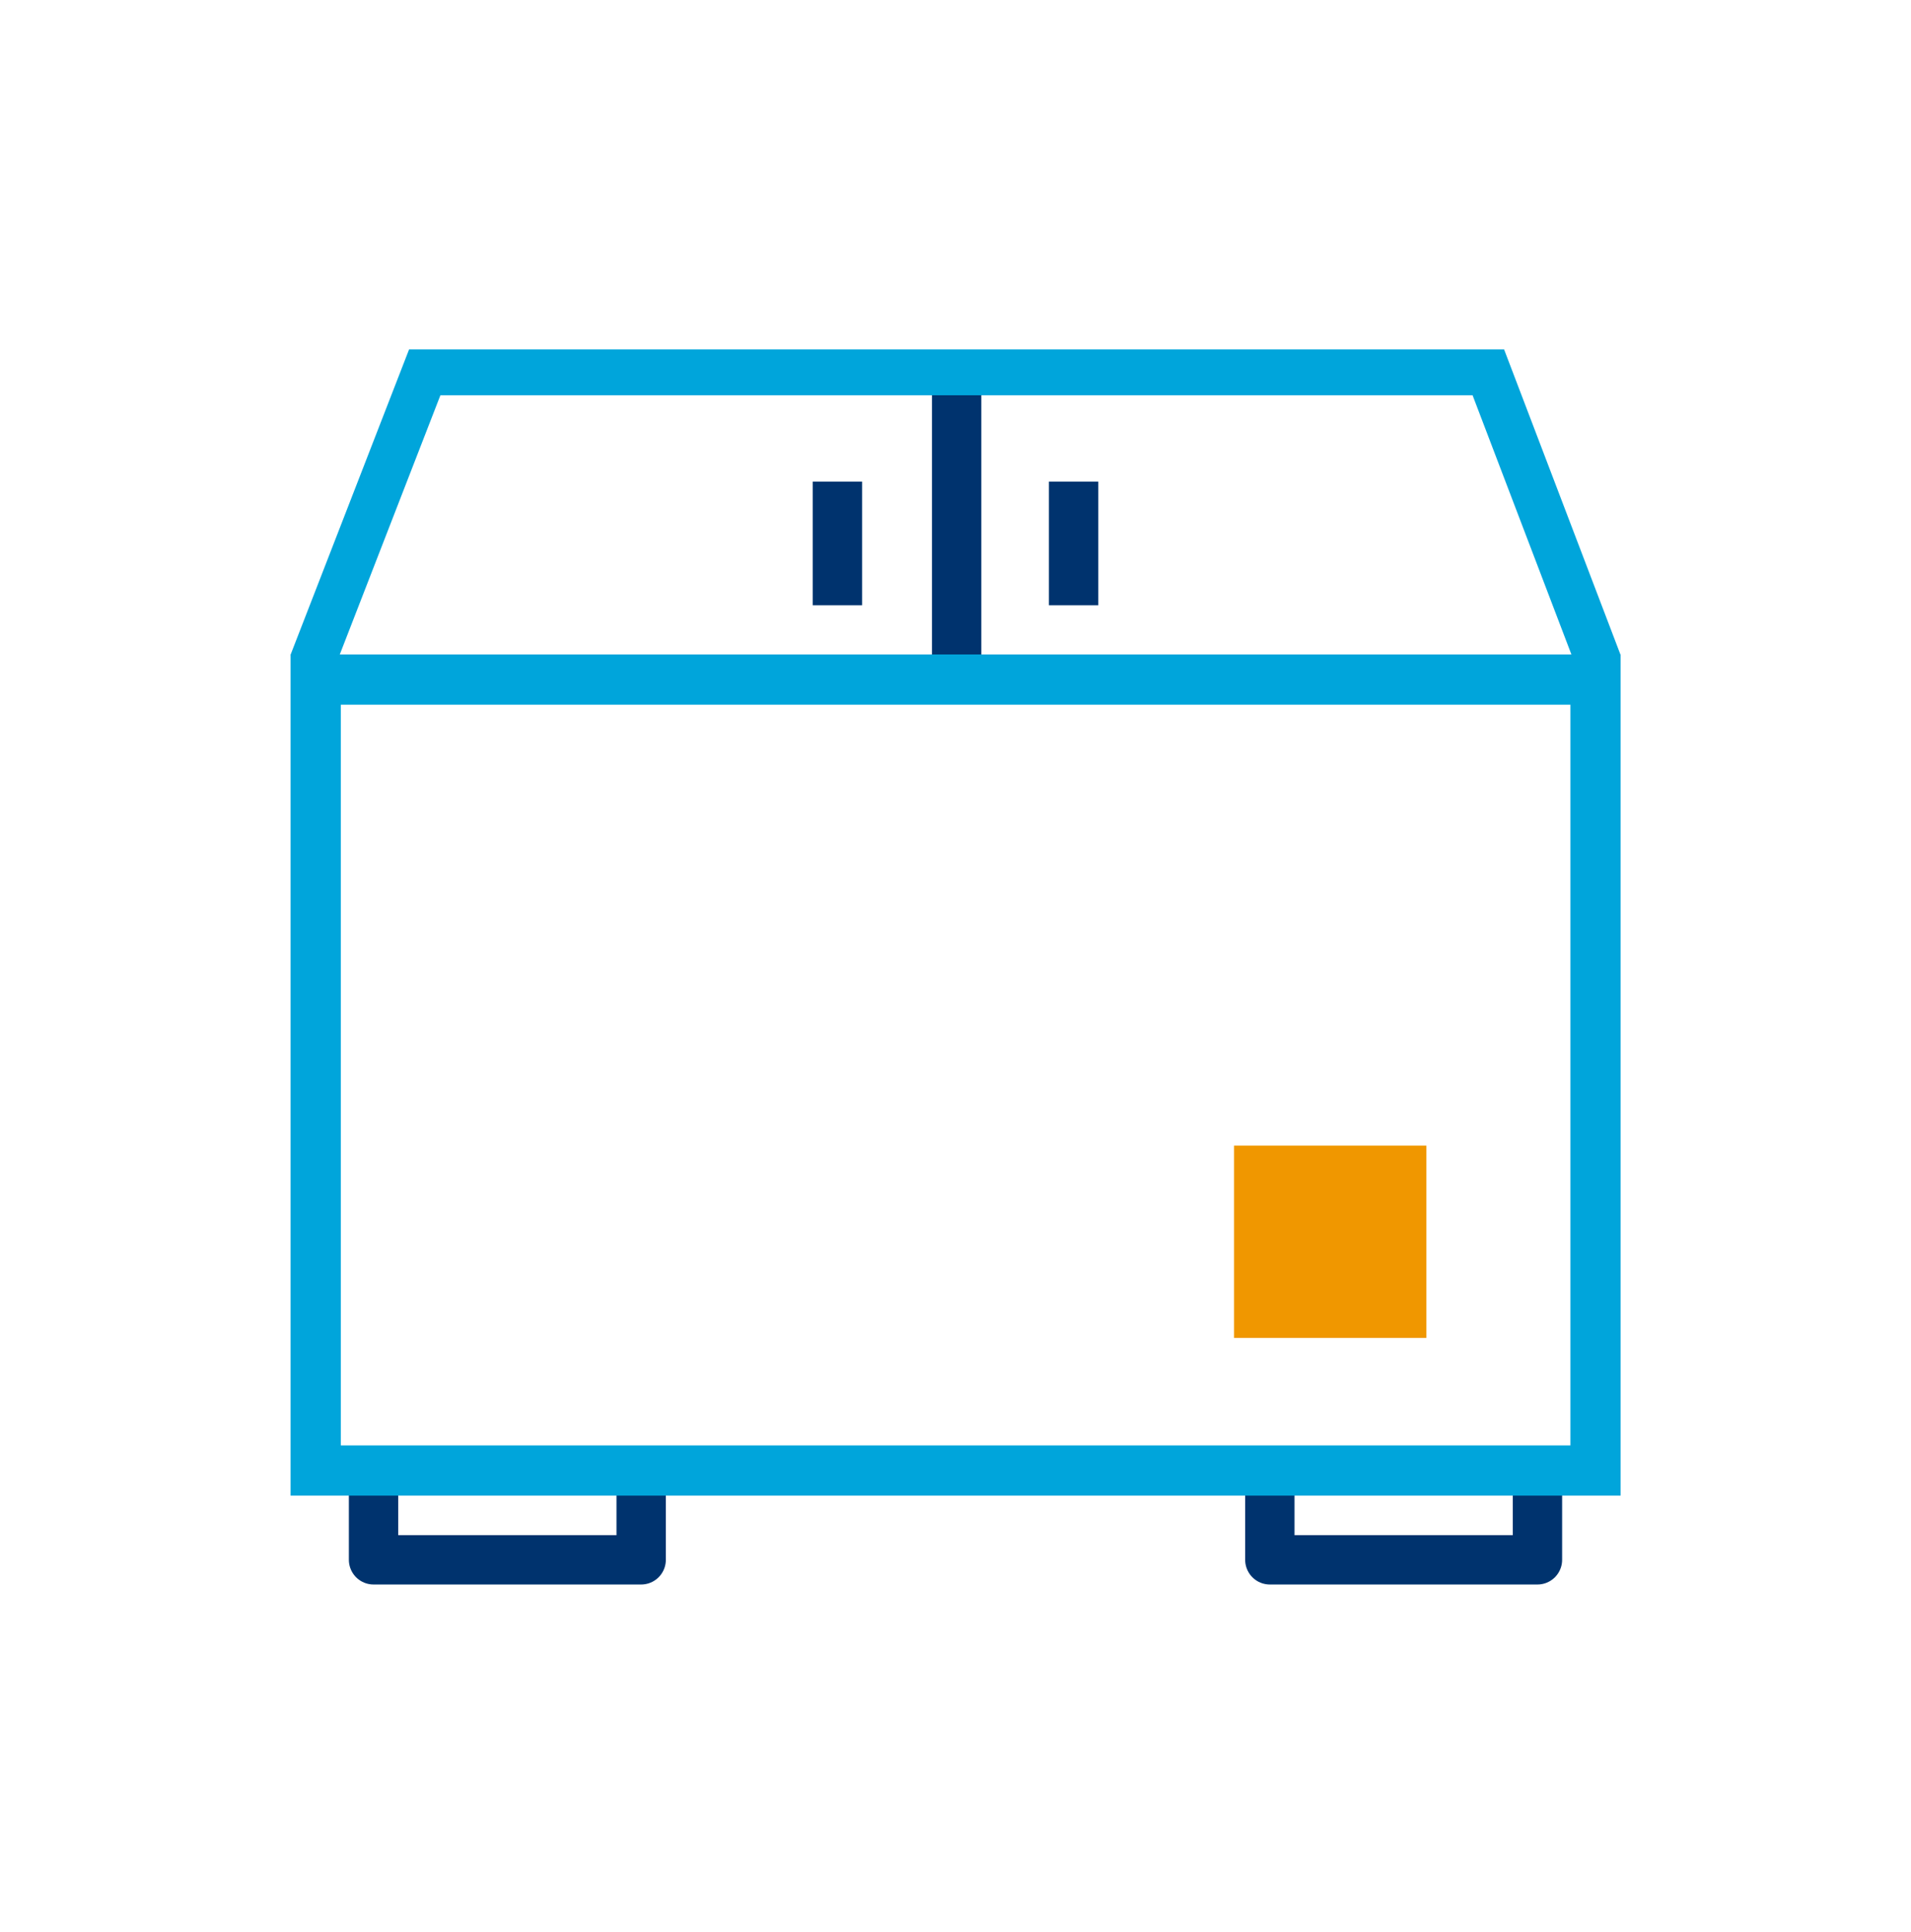 <?xml version="1.0" encoding="utf-8"?>
<!-- Generator: Adobe Illustrator 26.4.1, SVG Export Plug-In . SVG Version: 6.00 Build 0)  -->
<svg version="1.1" id="Capa_1" xmlns="http://www.w3.org/2000/svg" xmlns:xlink="http://www.w3.org/1999/xlink" x="0px" y="0px"
	 viewBox="0 0 91.83 92.83" enable-background="new 0 0 91.83 92.83" xml:space="preserve">
<g>
	<rect x="59.3" y="55.04" fill="#F09700" width="9.24" height="9.24"/>
	
		<line fill="none" stroke="#00336E" stroke-width="2.371" stroke-linejoin="round" stroke-miterlimit="10" x1="45.97" y1="17.89" x2="45.97" y2="32.65"/>
	
		<line fill="none" stroke="#00336E" stroke-width="2.371" stroke-linejoin="round" stroke-miterlimit="10" x1="51.59" y1="23.14" x2="51.59" y2="29.08"/>
	
		<line fill="none" stroke="#00336E" stroke-width="2.371" stroke-linejoin="round" stroke-miterlimit="10" x1="40.24" y1="23.14" x2="40.24" y2="29.08"/>
	<polyline fill="none" stroke="#00336E" stroke-width="2.371" stroke-linejoin="round" stroke-miterlimit="10" points="
		30.81,71.69 30.81,74.94 17.95,74.94 17.95,71.69 	"/>
	<polyline fill="none" stroke="#00336E" stroke-width="2.371" stroke-linejoin="round" stroke-miterlimit="10" points="
		73.88,71.69 73.88,74.94 61.02,74.94 61.02,71.69 	"/>
	<rect x="15.17" y="32.65" fill="none" stroke="#00A5DB" stroke-width="2.413" stroke-miterlimit="10" width="61.5" height="38"/>
	<polyline fill="none" stroke="#00A5DB" stroke-width="2.2" stroke-miterlimit="10" points="14.99,31.85 20.41,17.89 71.52,17.89 
		76.84,31.84 	"/>
</g>
</svg>
